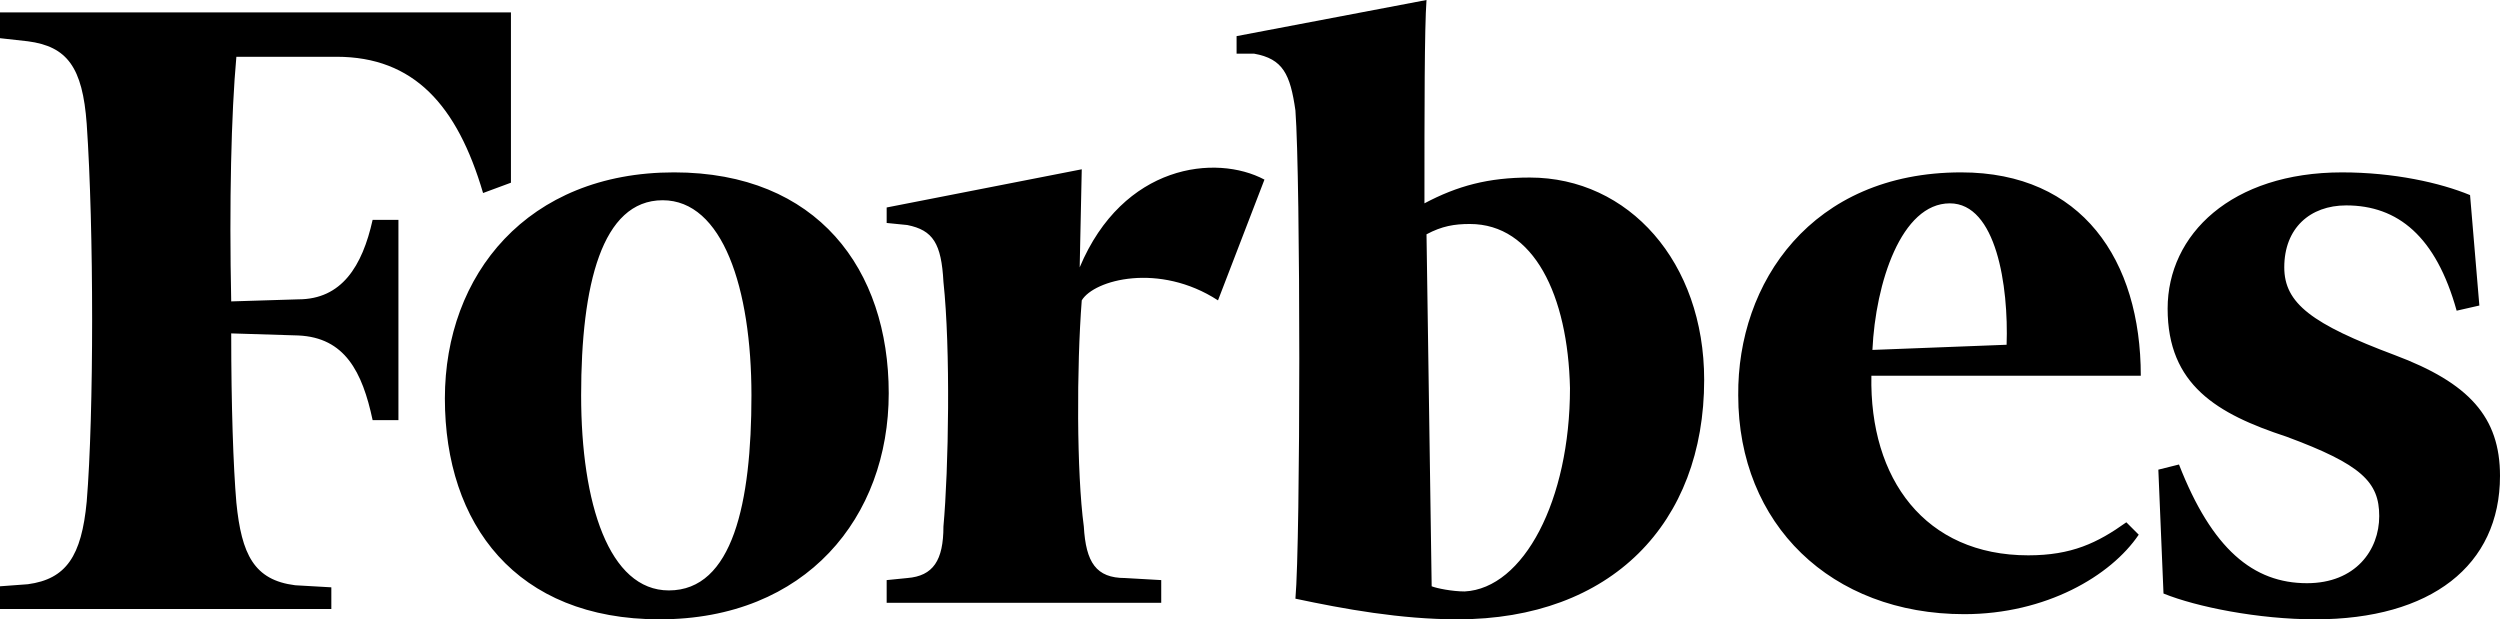 <svg xmlns="http://www.w3.org/2000/svg" xmlns:xlink="http://www.w3.org/1999/xlink" id="Layer_1" x="0px" y="0px" viewBox="0 0 242.2 60" style="enable-background:new 0 0 242.2 60;" xml:space="preserve"><path d="M240.2,29.6l-2.2,0.5c-2-7.2-5.7-10.2-10.7-10.2c-3.5,0-6,2.2-6,6c0,3.5,2.7,5.5,10.7,8.5c7.2,2.7,10.2,6,10.2,11.7 c0,8.7-6.7,13.9-17.9,13.9c-5.5,0-11.5-1.2-14.7-2.5l-0.5-12l2-0.5c3.2,8.2,7.2,11.5,12.4,11.5c4.7,0,7-3.2,7-6.5s-1.7-5-9-7.7 c-6.7-2.2-11.5-5-11.5-12.4c0-7.2,6.2-13.2,16.9-13.2c5,0,9.5,1,12.4,2.2L240.2,29.6z M194.4,33.4c0.2-5.7-1-13.7-5.5-13.7 c-4.7,0-7.2,7.7-7.5,14.2L194.4,33.4z M190,16.7c11.7,0,17.4,8.5,17.4,19.7h-26.1c-0.2,10,5.2,17.4,15.2,17.4c4.2,0,6.7-1.2,9.5-3.2 l1.2,1.2c-2.7,4-9,7.7-16.9,7.7c-12.9,0-21.9-8.7-21.9-21.2C168.3,27.4,175.5,16.7,190,16.7 M152.1,37.6c-0.2-9-3.5-15.9-9.7-15.9 c-1.5,0-2.7,0.2-4.2,1l0.5,34.1c0.5,0.2,2,0.5,3.2,0.5C147.6,57,152.1,48.5,152.1,37.6 M165.1,36.8c0,13.9-9,23.2-23.9,23.2 c-5.5,0-11-1-15.7-2c0.5-5.7,0.5-40.6,0-47.3c-0.5-3.5-1.2-5-4-5.5h-1.7V3.5L138.2,0c-0.2,2.7-0.2,10.7-0.2,19.7 c3.2-1.7,6.2-2.5,10.2-2.5C157.8,17.2,165.1,25.4,165.1,36.8 M118,29.1c-5.7-3.7-12-2-13.2,0c-0.5,6.5-0.5,16.7,0.2,21.9 c0.2,3.5,1.2,5,4,5l3.5,0.2v2.2H85.9v-2.2l2-0.2c2.5-0.2,3.5-1.7,3.5-5c0.5-5.5,0.7-17.2,0-23.7c-0.2-3.7-1-5-3.5-5.5l-2-0.2v-1.5 l18.9-3.7l-0.2,9.5c4.2-10,13.2-11,17.9-8.5L118,29.1z M56.3,38.3c0,10.5,2.7,18.9,8.5,18.9c6.2,0,8-8.5,8-18.9S70,19.4,64.2,19.4 C58.3,19.4,56.3,27.6,56.3,38.3 M86.1,38.1c0,12-8,21.9-22.2,21.9C50,60,43.1,50.8,43.1,38.6c0-12,8-21.9,22.2-21.9 C79.2,16.7,86.1,26.1,86.1,38.1 M49.5,17.7l-2.7,1c-2.5-8.5-6.7-13.2-14.2-13.2h-9.7c-0.5,5.5-0.7,14.2-0.5,23.7l6.5-0.2 c4.2,0,6.2-3.2,7.2-7.7h2.5v19.4h-2.5c-1-4.7-2.7-8-7.2-8.2l-6.5-0.2c0,7,0.2,12.9,0.5,16.4c0.5,5,1.7,7.5,5.7,8l3.5,0.2V59H0v-2.2 l2.7-0.2c3.7-0.5,5.2-2.7,5.7-8c0.7-8.5,0.7-26.4,0-36.6C8,6.5,6.5,4.5,2.7,4L0,3.7V1.2h49.5C49.5,1.2,49.5,17.7,49.5,17.7z"></path></svg>
